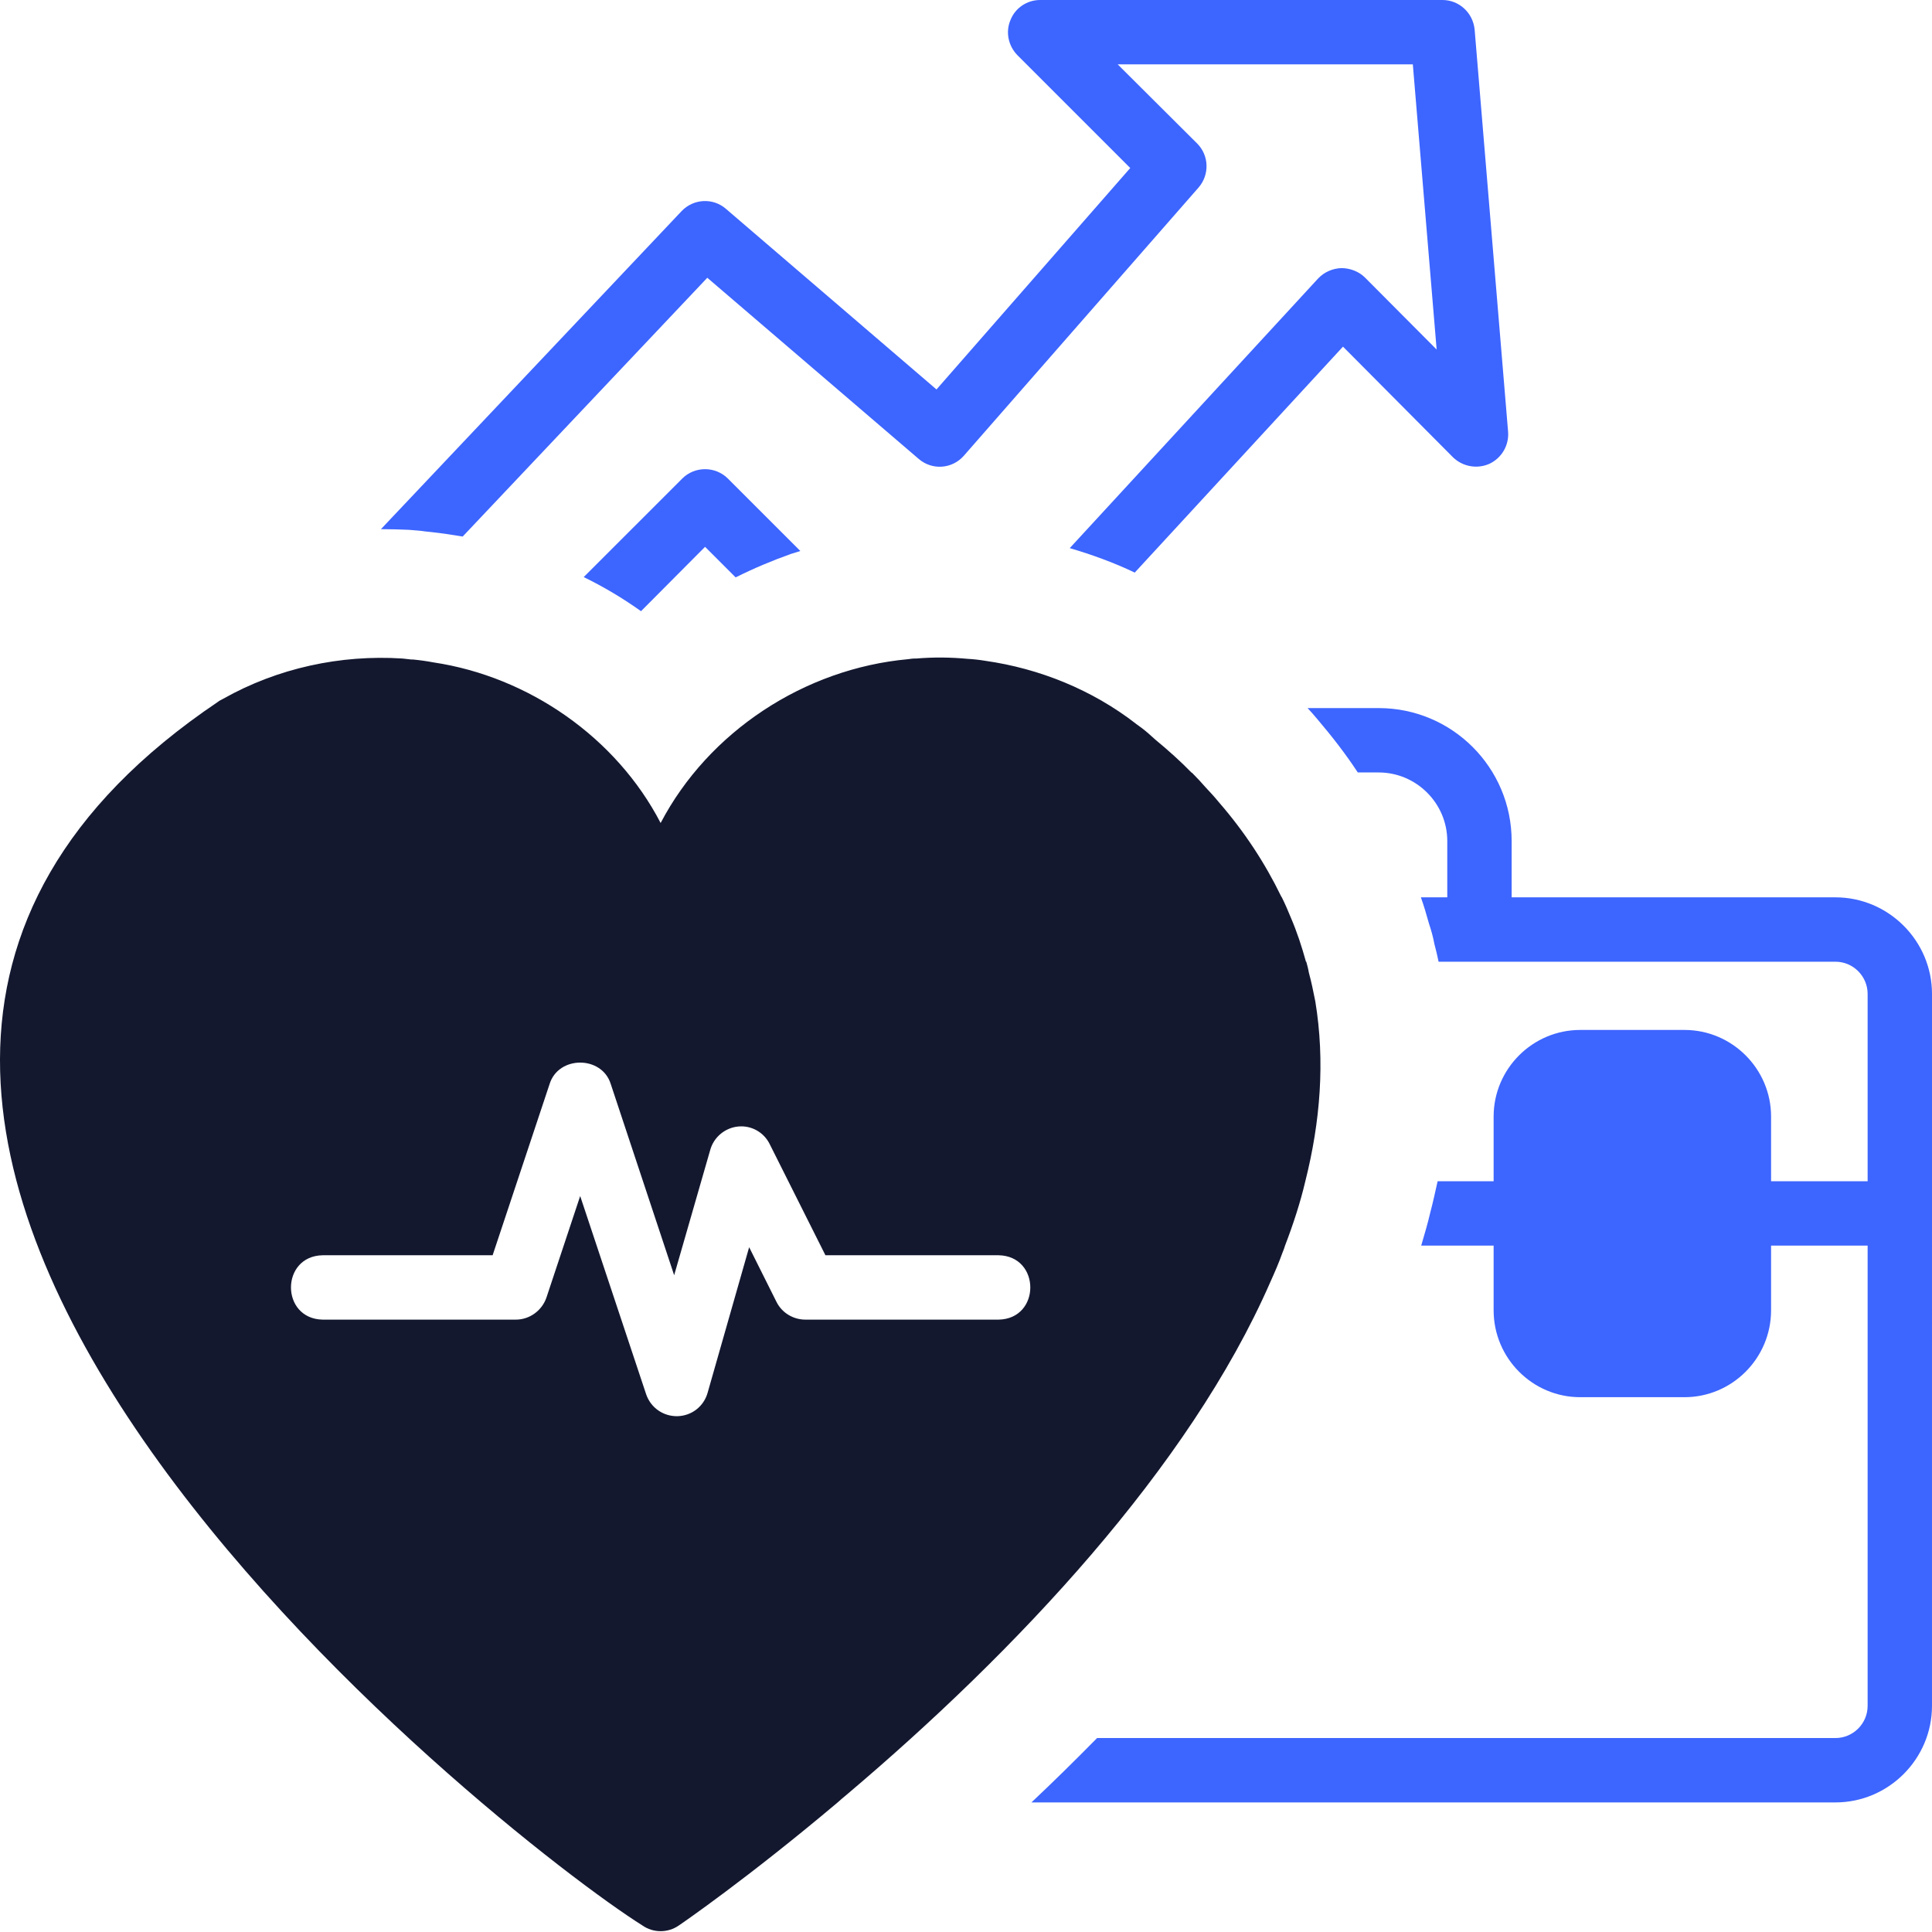 <svg width="240" height="240" viewBox="0 0 240 240" fill="none" xmlns="http://www.w3.org/2000/svg">
<path d="M159.313 155.613C159.433 155.333 159.553 155.013 159.633 154.733C160.632 152.134 161.532 149.385 162.152 146.736C164.011 139.36 164.621 131.843 163.391 124.386C163.151 123.187 162.911 121.987 162.592 120.828C162.512 120.348 162.392 119.908 162.272 119.468H162.232C161.712 117.589 161.112 115.75 160.353 113.991C159.993 113.111 159.633 112.271 159.233 111.472C159.193 111.432 159.193 111.392 159.153 111.352C157.154 107.233 154.595 103.315 151.397 99.637C150.877 98.997 150.317 98.397 149.757 97.798C149.237 97.198 148.678 96.598 148.078 95.999H148.038C146.639 94.559 145.119 93.2 143.52 91.88C142.96 91.36 142.361 90.841 141.841 90.441L141.121 89.921L141.081 89.881C135.663 85.693 129.146 83.044 122.369 82.084C121.649 81.964 120.93 81.885 120.21 81.844C118.081 81.645 115.942 81.625 113.813 81.805C113.463 81.794 113.123 81.835 112.813 81.885C99.949 83.054 88.024 90.871 82.066 102.236C76.558 91.61 65.663 84.053 53.839 82.284C52.999 82.124 52.119 82.004 51.28 81.924H51.08L50 81.804C42.303 81.305 34.477 82.994 27.73 86.802C27.49 86.922 27.25 87.042 27.05 87.202C-50.907 139.71 62.706 228.45 79.786 239.177C81.146 240.137 82.985 240.137 84.344 239.177C84.704 238.937 92.861 233.34 104.056 223.904C104.416 223.584 104.775 223.264 105.175 222.944C126.186 205.172 147.696 182.363 157.791 159.292C158.351 158.052 158.873 156.852 159.313 155.613ZM124.049 163.929H100.059C98.54 163.929 97.141 163.089 96.461 161.73L93.062 154.933L87.905 173.005C87.425 174.724 85.906 175.884 84.146 175.924C82.397 175.954 80.838 174.874 80.268 173.205L72.072 148.576L67.873 161.21C67.314 162.81 65.794 163.929 64.075 163.929H40.085C34.838 163.829 34.828 156.033 40.085 155.932H61.196L68.273 134.662C69.373 131.113 74.77 131.113 75.87 134.662L83.746 158.411L88.225 142.858C88.664 141.259 90.064 140.099 91.703 139.939C93.343 139.779 94.902 140.659 95.621 142.138L102.538 155.932H124.049C129.297 156.032 129.307 163.829 124.049 163.929Z" fill="#13182F"/>
<path d="M84.747 59.452L72.512 71.686C74.991 72.896 77.39 74.325 79.629 75.924L87.586 67.928L91.384 71.726C93.623 70.607 95.902 69.647 98.261 68.808C98.661 68.688 99.021 68.568 99.421 68.448L90.424 59.452C88.865 57.892 86.306 57.892 84.747 59.452Z" fill="#3D65FF"/>
<path d="M51.719 65.89C51.719 65.89 52.599 65.97 52.759 66.01C53.998 66.13 55.238 66.29 56.477 66.49C56.797 66.53 57.157 66.61 57.477 66.65L87.863 34.505L114.133 57.015C115.812 58.455 118.291 58.255 119.731 56.615L148.879 23.309C150.278 21.709 150.198 19.311 148.719 17.831L138.843 7.995H175.507L178.466 43.421L169.549 34.465C168.79 33.705 167.67 33.305 166.631 33.305C165.551 33.345 164.512 33.785 163.752 34.584L132.887 68.091C135.645 68.9 138.344 69.88 140.963 71.129L166.831 43.061L180.505 56.815C181.705 57.974 183.504 58.294 185.023 57.614C186.542 56.895 187.462 55.336 187.342 53.656L183.184 3.678C182.984 1.599 181.265 0 179.186 0H129.208C127.609 0 126.129 0.96 125.529 2.479C124.89 3.958 125.25 5.678 126.369 6.837L140.403 20.871L116.334 48.379L90.184 25.949C88.585 24.549 86.146 24.669 84.667 26.229L47.322 65.733C48.562 65.733 49.641 65.773 50.721 65.813C51.041 65.853 51.4 65.853 51.72 65.893L51.719 65.89Z" fill="#3D65FF"/>
<path d="M240 123.466C240 116.869 234.602 111.471 228.005 111.471H187.782V104.474C187.782 95.358 180.385 87.961 171.269 87.961H162.433C162.873 88.441 163.273 88.881 163.632 89.32C165.432 91.439 167.151 93.638 168.67 95.958H171.269C175.947 95.958 179.786 99.796 179.786 104.474V111.471H176.507C176.867 112.47 177.187 113.55 177.507 114.709C177.787 115.549 178.026 116.389 178.186 117.268C178.386 117.988 178.546 118.708 178.706 119.467C180.016 119.477 225.296 119.457 228.006 119.467C230.205 119.467 232.004 121.267 232.004 123.466V146.736H220.009V138.699C220.009 132.782 215.171 127.944 209.254 127.944H196.299C190.382 127.944 185.544 132.782 185.544 138.699V146.736H178.587C178.307 147.975 178.027 149.295 177.667 150.654C177.388 151.853 176.988 153.253 176.548 154.732H185.544V162.769C185.544 168.726 190.382 173.564 196.299 173.564H209.254C215.171 173.564 220.009 168.726 220.009 162.769V154.732H232.004V211.908C232.004 214.107 230.205 215.906 228.006 215.906H136.285C133.526 218.705 130.807 221.384 128.128 223.903H228.004C234.601 223.903 239.999 218.505 239.999 211.908L240 123.466Z" fill="#3D65FF"/>
</svg>
